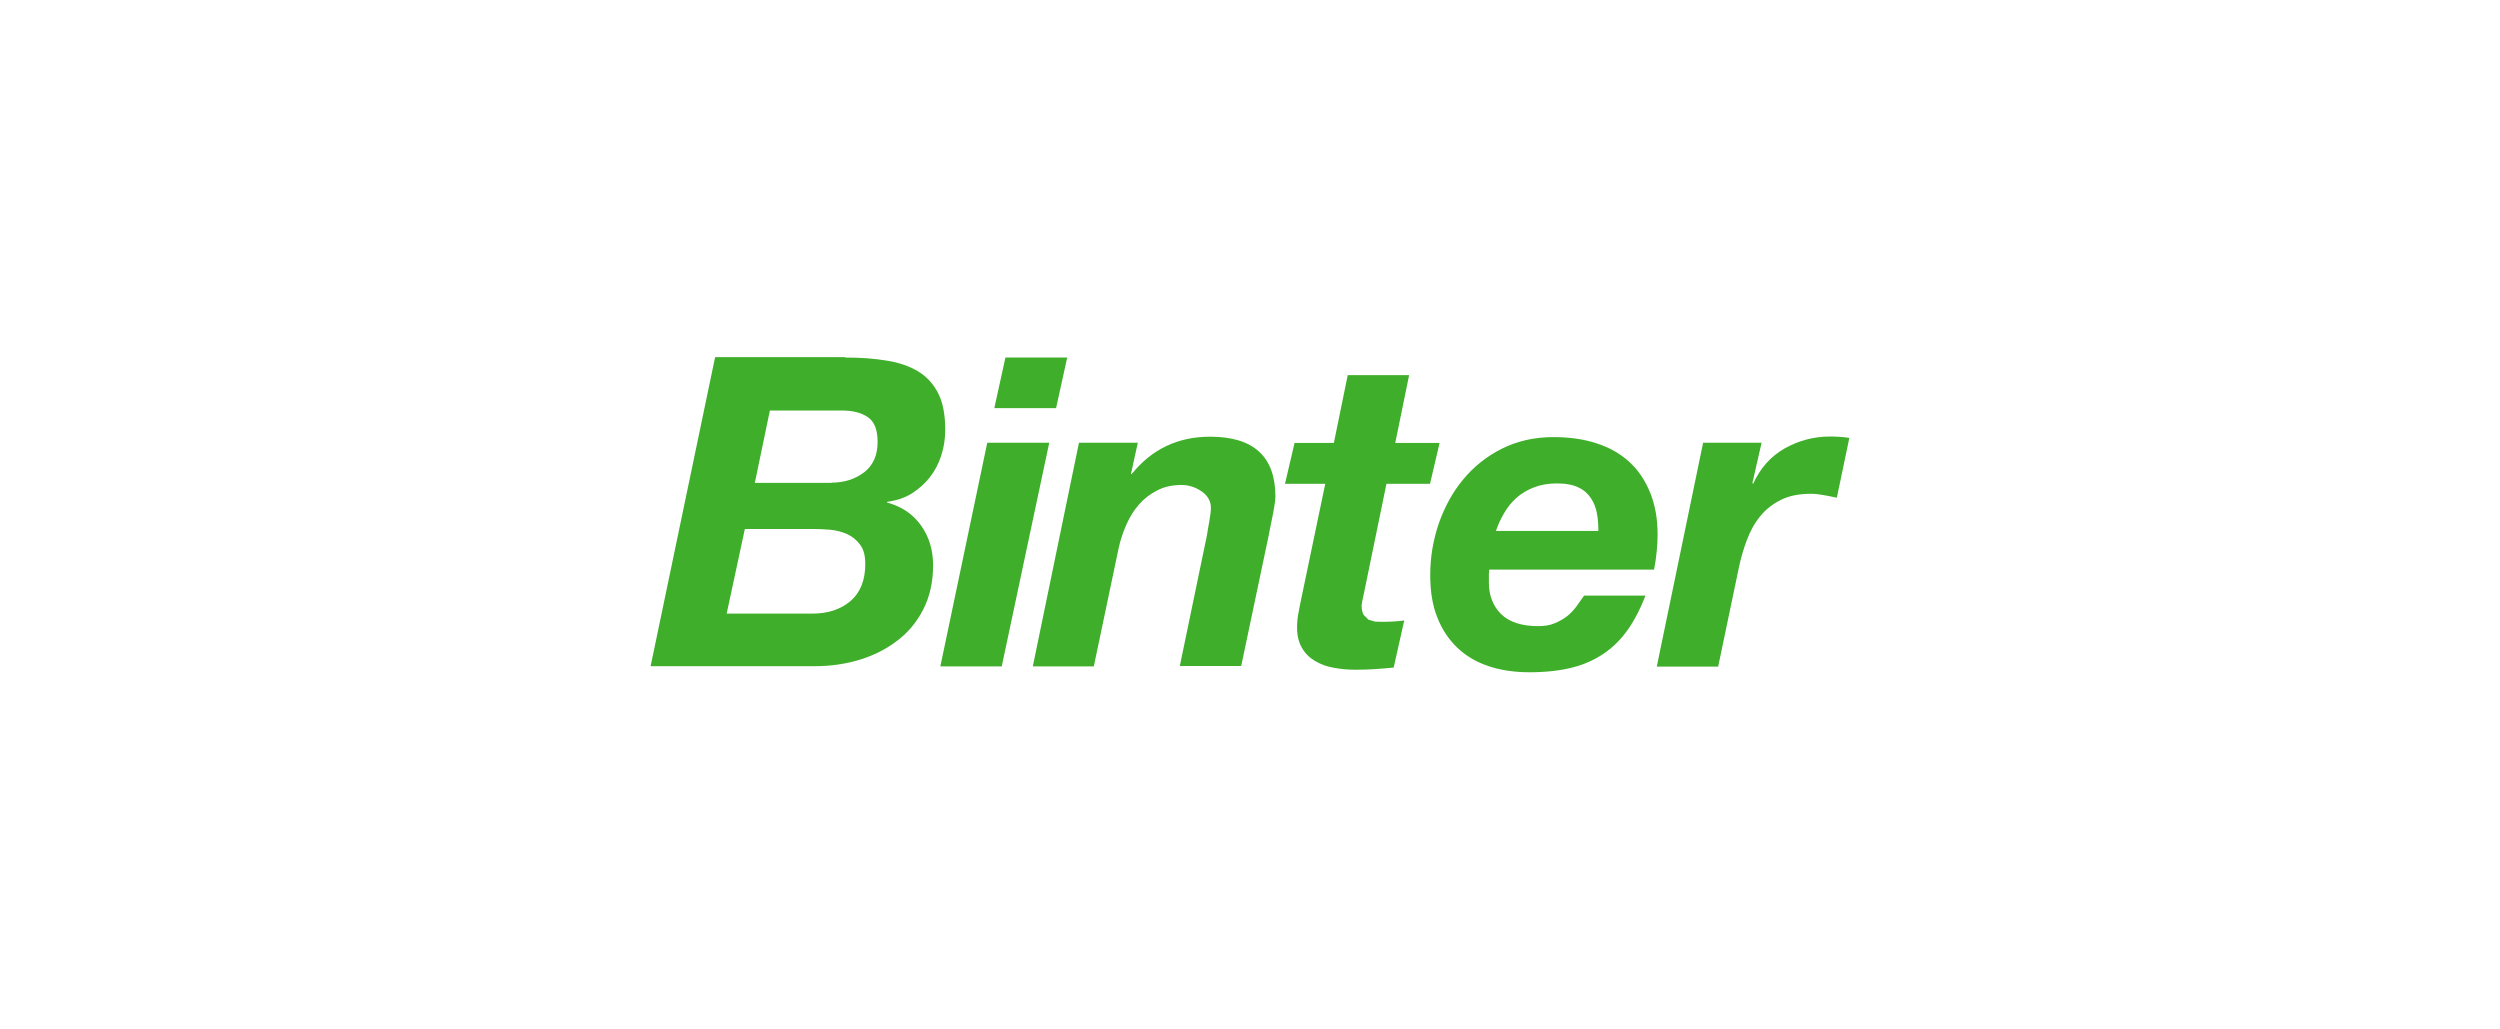 <?xml version="1.0" encoding="UTF-8"?>
<svg id="a" xmlns="http://www.w3.org/2000/svg" width="238" height="98" viewBox="0 0 238 98">
  <defs>
    <style>
      .c {
        fill: #3fae2a;
        stroke-width: 0px;
      }
    </style>
  </defs>
  <g id="b">
    <g>
      <path class="c" d="M79.174,45.948c1.172,0,2.196-.316,3.071-.968.856-.651,1.303-1.619,1.303-2.903,0-1.154-.298-1.935-.931-2.364-.614-.428-1.452-.633-2.494-.633h-6.83l-1.433,6.886h7.314s0-.019,0-.019ZM77.313,58.417c1.489,0,2.699-.391,3.648-1.191.931-.8,1.414-1.973,1.414-3.536,0-.763-.149-1.377-.484-1.824-.316-.428-.707-.763-1.21-1.005-.502-.223-1.042-.372-1.638-.428-.614-.056-1.191-.074-1.787-.074h-6.346l-1.731,8.058s8.133,0,8.133,0ZM80.439,34.037c1.47,0,2.81.093,4.001.298,1.172.186,2.177.54,2.996,1.042.819.502,1.452,1.21,1.898,2.103.447.893.651,2.047.651,3.443,0,.819-.112,1.619-.372,2.419-.242.782-.614,1.489-1.098,2.103s-1.061,1.117-1.731,1.545c-.67.409-1.452.67-2.326.782v.074c1.396.372,2.475,1.117,3.238,2.196s1.135,2.345,1.135,3.759c0,1.601-.316,2.996-.931,4.206-.614,1.21-1.452,2.215-2.494,2.996-1.042.8-2.233,1.396-3.573,1.805s-2.773.614-4.243.614h-15.651l6.141-29.423h12.357v.037h-0Z"/>
      <path class="c" d="M99.887,42.151l-4.522,21.29h-5.844l4.466-21.29h5.899Z"/>
      <path class="c" d="M108.318,42.151l-.651,2.978h.074c1.898-2.364,4.392-3.555,7.463-3.555,4.15,0,6.216,1.898,6.216,5.713,0,.223-.037.502-.093.837s-.112.689-.186,1.042c-.074.354-.149.689-.205,1.005-.056.316-.112.577-.149.763l-2.624,12.469h-5.844l2.587-12.469c.037-.316.13-.763.223-1.321.093-.54.149-.968.149-1.266,0-.633-.298-1.154-.875-1.563-.596-.409-1.228-.614-1.917-.614-.875,0-1.656.167-2.326.521-.67.335-1.247.782-1.731,1.34s-.875,1.172-1.191,1.898c-.316.707-.558,1.433-.726,2.177l-2.382,11.334h-5.806l4.392-21.29h5.602v-0Z"/>
      <path class="c" d="M137.052,42.151l-.912,3.908h-4.15l-2.177,10.589-.13.596-.056.391c0,.391.074.689.186.893l.465.465.633.186.67.019c.707,0,1.414-.037,2.103-.13l-1.005,4.485c-.596.056-1.21.112-1.805.149s-1.228.056-1.842.056c-.689,0-1.359-.056-2.047-.186-.67-.112-1.266-.335-1.805-.651-.521-.316-.968-.744-1.266-1.303-.316-.558-.465-1.266-.428-2.14,0-.279.037-.577.093-.931.056-.335.13-.707.205-1.079l2.382-11.408h-3.834l.912-3.89h3.741l1.321-6.458h5.844l-1.321,6.458h4.225v-.019Z"/>
      <path class="c" d="M152.033,48.907c-.093-.54-.279-1.024-.558-1.452s-.67-.8-1.191-1.042c-.521-.261-1.21-.391-2.066-.391-.819,0-1.563.13-2.177.372-.633.242-1.191.577-1.656.986s-.856.893-1.172,1.433-.596,1.117-.8,1.731h9.752c-0-.577-.037-1.117-.13-1.638M141.742,54.583v.875c0,1.228.391,2.233,1.154,2.996.782.763,1.954,1.154,3.536,1.154.577,0,1.098-.074,1.545-.261.447-.186.856-.409,1.191-.67.354-.279.651-.596.912-.949.261-.354.484-.707.726-1.024h5.844c-.465,1.21-1.005,2.27-1.638,3.182-.633.912-1.377,1.675-2.27,2.289-.875.614-1.898,1.079-3.071,1.377s-2.512.447-4.057.447c-1.433,0-2.717-.186-3.89-.577-1.172-.391-2.159-.968-2.978-1.749-.819-.782-1.47-1.749-1.917-2.903-.465-1.154-.67-2.494-.67-4.038,0-1.694.279-3.331.819-4.913.558-1.582,1.321-2.978,2.326-4.187s2.233-2.196,3.685-2.922,3.089-1.098,4.895-1.098c1.489,0,2.847.186,4.057.577,1.228.391,2.27.968,3.127,1.749.875.782,1.526,1.749,2.01,2.922s.726,2.512.726,4.038c0,1.042-.112,2.14-.335,3.331h-15.689l-.037.354h-0Z"/>
      <path class="c" d="M167.703,42.151l-.875,3.834.074.074c.67-1.489,1.656-2.605,2.996-3.368,1.321-.744,2.773-1.135,4.336-1.135.596,0,1.21.037,1.824.13l-1.191,5.695c-.409-.093-.819-.167-1.228-.242-.409-.074-.819-.13-1.228-.13-1.135,0-2.084.186-2.866.577s-1.452.912-1.973,1.563c-.54.651-.949,1.414-1.266,2.252s-.577,1.712-.763,2.624l-1.973,9.435h-5.844l4.411-21.309h5.565-0Z"/>
      <polygon class="c" points="94.658 38.857 95.718 34.037 101.599 34.037 100.538 38.857 94.658 38.857"/>
    </g>
  </g>
</svg>